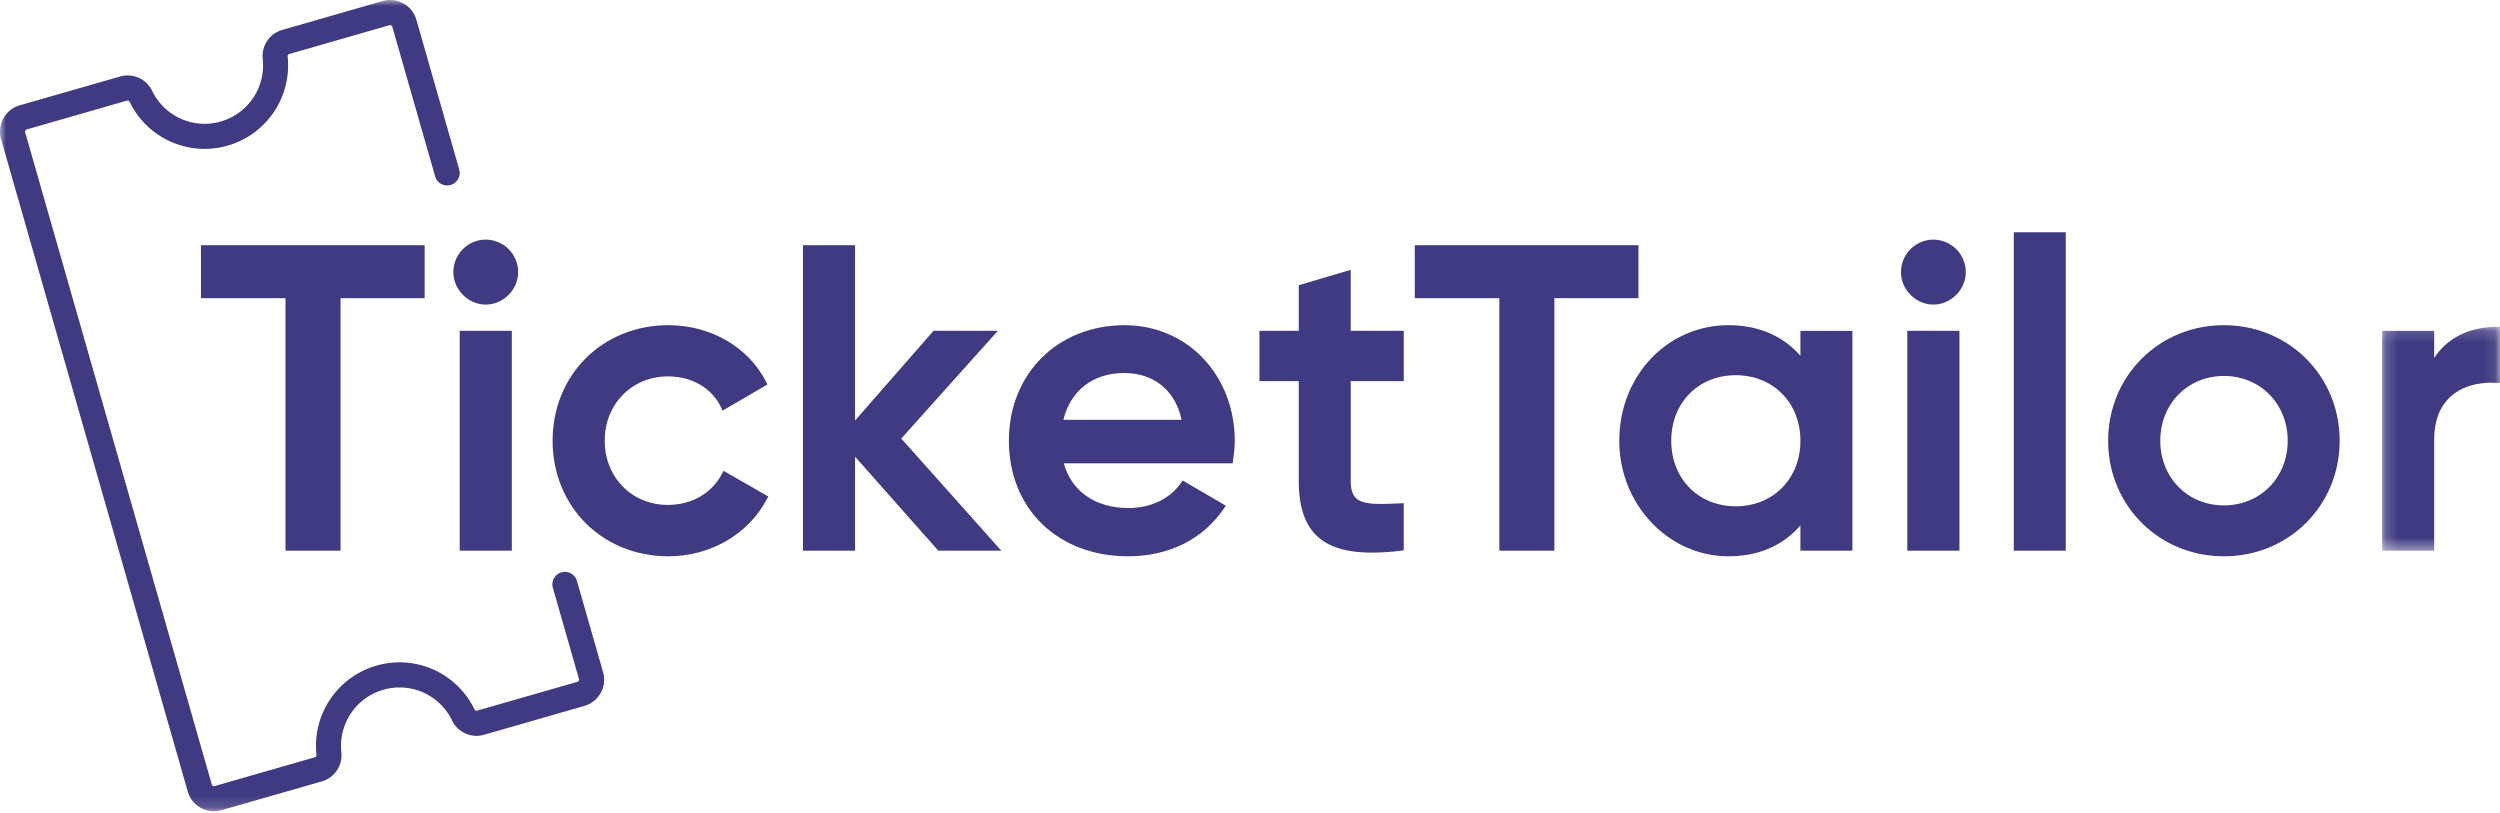 <?xml version="1.0"?><svg xmlns="http://www.w3.org/2000/svg" xmlns:xlink="http://www.w3.org/1999/xlink" width="206" height="67" viewBox="0 0 206 67">
    <defs>
        <path id="a" d="M1.188.153h9.718v18.444H1.188z"/>
        <path id="c" d="M0 66.85h206V0H0z"/>
        <path id="e" d="M0 66.85h206V0H0z"/>
        <path id="g" d="M0 66.85h206V0H0z"/>
    </defs>
    <g fill="none" fill-rule="evenodd">
        <path fill="#3F3A81" fill-rule="nonzero" d="M59.621 38.796l3.689 2.117-.11.206c-1.538 2.907-4.66 4.72-8.129 4.72-5.436 0-9.537-4.1-9.537-9.522 0-5.423 4.101-9.52 9.537-9.52 3.495 0 6.59 1.787 8.068 4.682l.097.207-3.7 2.151-.109-.243c-.75-1.605-2.39-2.578-4.392-2.578-2.973 0-5.205 2.287-5.205 5.3 0 3.016 2.232 5.29 5.205 5.29 1.953 0 3.628-.96 4.464-2.578l.122-.23v-.002z"/>
        <g transform="translate(195.094 26.779)">
            <mask id="b" fill="#fff">
                <use xlink:href="#a"/>
            </mask>
            <path fill="#3F3A81" fill-rule="nonzero" d="M10.906.153v4.631l-.267-.012c-1.541-.11-2.937.316-3.847 1.168-.873.814-1.311 2.006-1.311 3.527v9.13H1.188V.482h4.294v2.234c1.08-1.65 2.876-2.562 5.17-2.562h.254V.153z" mask="url(#b)"/>
        </g>
        <path fill="#3F3A81" fill-rule="nonzero" d="M87.621 34.59c.594-2.419 2.45-3.854 5.012-3.854 2.45 0 4.21 1.435 4.732 3.854h-9.744zm5.049-7.793c-5.522 0-9.538 4-9.538 9.52 0 5.605 4.041 9.521 9.815 9.521 3.386 0 6.19-1.41 7.913-3.952l.145-.219-3.556-2.079-.121.182c-.91 1.325-2.487 2.091-4.343 2.091-2.718 0-4.696-1.374-5.327-3.684h13.917l.024-.206c.073-.522.146-1.082.146-1.618 0-5.446-3.907-9.556-9.077-9.556h.002z"/>
        <g>
            <mask id="d" fill="#fff">
                <use xlink:href="#c"/>
            </mask>
            <path fill="#3F3A81" fill-rule="nonzero" d="M157.162 45.375h4.296V27.258h-4.296v18.117zM111.301 27.26h4.368v4.146h-4.368v8.22c0 .692.145 1.141.436 1.42.57.55 1.771.513 3.678.428l.253-.012v3.89l-.218.024c-.874.11-1.675.158-2.402.158-2.026 0-3.47-.425-4.441-1.288-1.068-.948-1.589-2.455-1.589-4.62v-8.221h-3.24V27.26h3.24v-3.758l4.283-1.265v5.023-.002zm54.634 18.116h4.283V19.137h-4.283v26.238zM135.01 24.572h-6.929v20.803h-4.537V24.572h-6.965v-4.365h18.431v4.365zM37.879 45.375h4.295V27.258H37.88v18.117zm4.818-22.954c0 1.445-1.227 2.675-2.67 2.675-1.444 0-2.67-1.23-2.67-2.675 0-1.472 1.2-2.675 2.67-2.675a2.679 2.679 0 0 1 2.67 2.675m119.282 0c0 1.445-1.224 2.675-2.668 2.675-1.445 0-2.67-1.23-2.67-2.675a2.68 2.68 0 0 1 2.67-2.675 2.679 2.679 0 0 1 2.668 2.675m21.271 19.222c-2.985 0-5.242-2.286-5.242-5.326 0-3.04 2.257-5.337 5.242-5.337 2.997 0 5.255 2.298 5.255 5.337 0 3.04-2.258 5.326-5.255 5.326m0-14.846c-5.35 0-9.537 4.183-9.537 9.52 0 5.34 4.186 9.52 9.536 9.52 5.352 0 9.537-4.18 9.537-9.52 0-5.337-4.185-9.52-9.537-9.52m-40.222 14.919c-3.082 0-5.315-2.274-5.315-5.4 0-3.125 2.233-5.398 5.315-5.398 3.082 0 5.327 2.273 5.327 5.399 0 3.125-2.245 5.399-5.327 5.399zm5.327-14.457v2.055c-1.457-1.654-3.484-2.517-5.922-2.517-5.047 0-9.003 4.182-9.003 9.52 0 5.24 4.04 9.521 9.003 9.521 2.45 0 4.478-.874 5.922-2.541v2.078h4.284V27.261h-4.284v-.002zM16.56 20.207h18.43v4.365h-6.928v20.803h-4.538V24.572H16.56v-4.365zm57.707 15.929l8.24 9.238h-5.194l-6.857-7.743v7.744h-4.294v-25.17h4.294v14.446l6.468-7.393h5.302l-7.96 8.878z" mask="url(#d)"/>
        </g>
        <g>
            <mask id="f" fill="#fff">
                <use xlink:href="#e"/>
            </mask>
            <path fill="#3F3A81" fill-rule="nonzero" d="M17.625 66.849c-1 0-1.88-.666-2.154-1.63L.087 11.463A2.243 2.243 0 0 1 .282 9.75c.291-.526.769-.906 1.345-1.072l8.28-2.377a2.238 2.238 0 0 1 2.629 1.184 4.796 4.796 0 0 0 5.656 2.526 4.812 4.812 0 0 0 3.457-5.145 2.238 2.238 0 0 1 1.604-2.4l8.28-2.38A2.243 2.243 0 0 1 34.31 1.63l3.529 12.335a1.032 1.032 0 1 1-1.984.57L32.325 2.2a.183.183 0 0 0-.225-.125l-8.28 2.38c-.08.022-.13.102-.12.192a6.875 6.875 0 0 1-4.94 7.351 6.857 6.857 0 0 1-8.08-3.61.178.178 0 0 0-.206-.1l-8.278 2.38c-.083.025-.148.143-.125.225L17.453 64.65a.182.182 0 0 0 .225.125l8.278-2.38a.176.176 0 0 0 .122-.19 6.874 6.874 0 0 1 4.944-7.358A6.851 6.851 0 0 1 39.1 58.46c.04.08.121.126.206.1l8.279-2.38c.08-.024.147-.142.123-.225l-2.139-7.477a1.032 1.032 0 1 1 1.982-.57l2.142 7.478a2.23 2.23 0 0 1-.196 1.71 2.235 2.235 0 0 1-1.344 1.072l-8.279 2.38a2.234 2.234 0 0 1-2.63-1.189 4.795 4.795 0 0 0-5.652-2.525 4.812 4.812 0 0 0-3.464 5.146 2.24 2.24 0 0 1-1.601 2.404l-8.277 2.376a2.277 2.277 0 0 1-.624.088" mask="url(#f)"/>
        </g>
    </g>
</svg>
